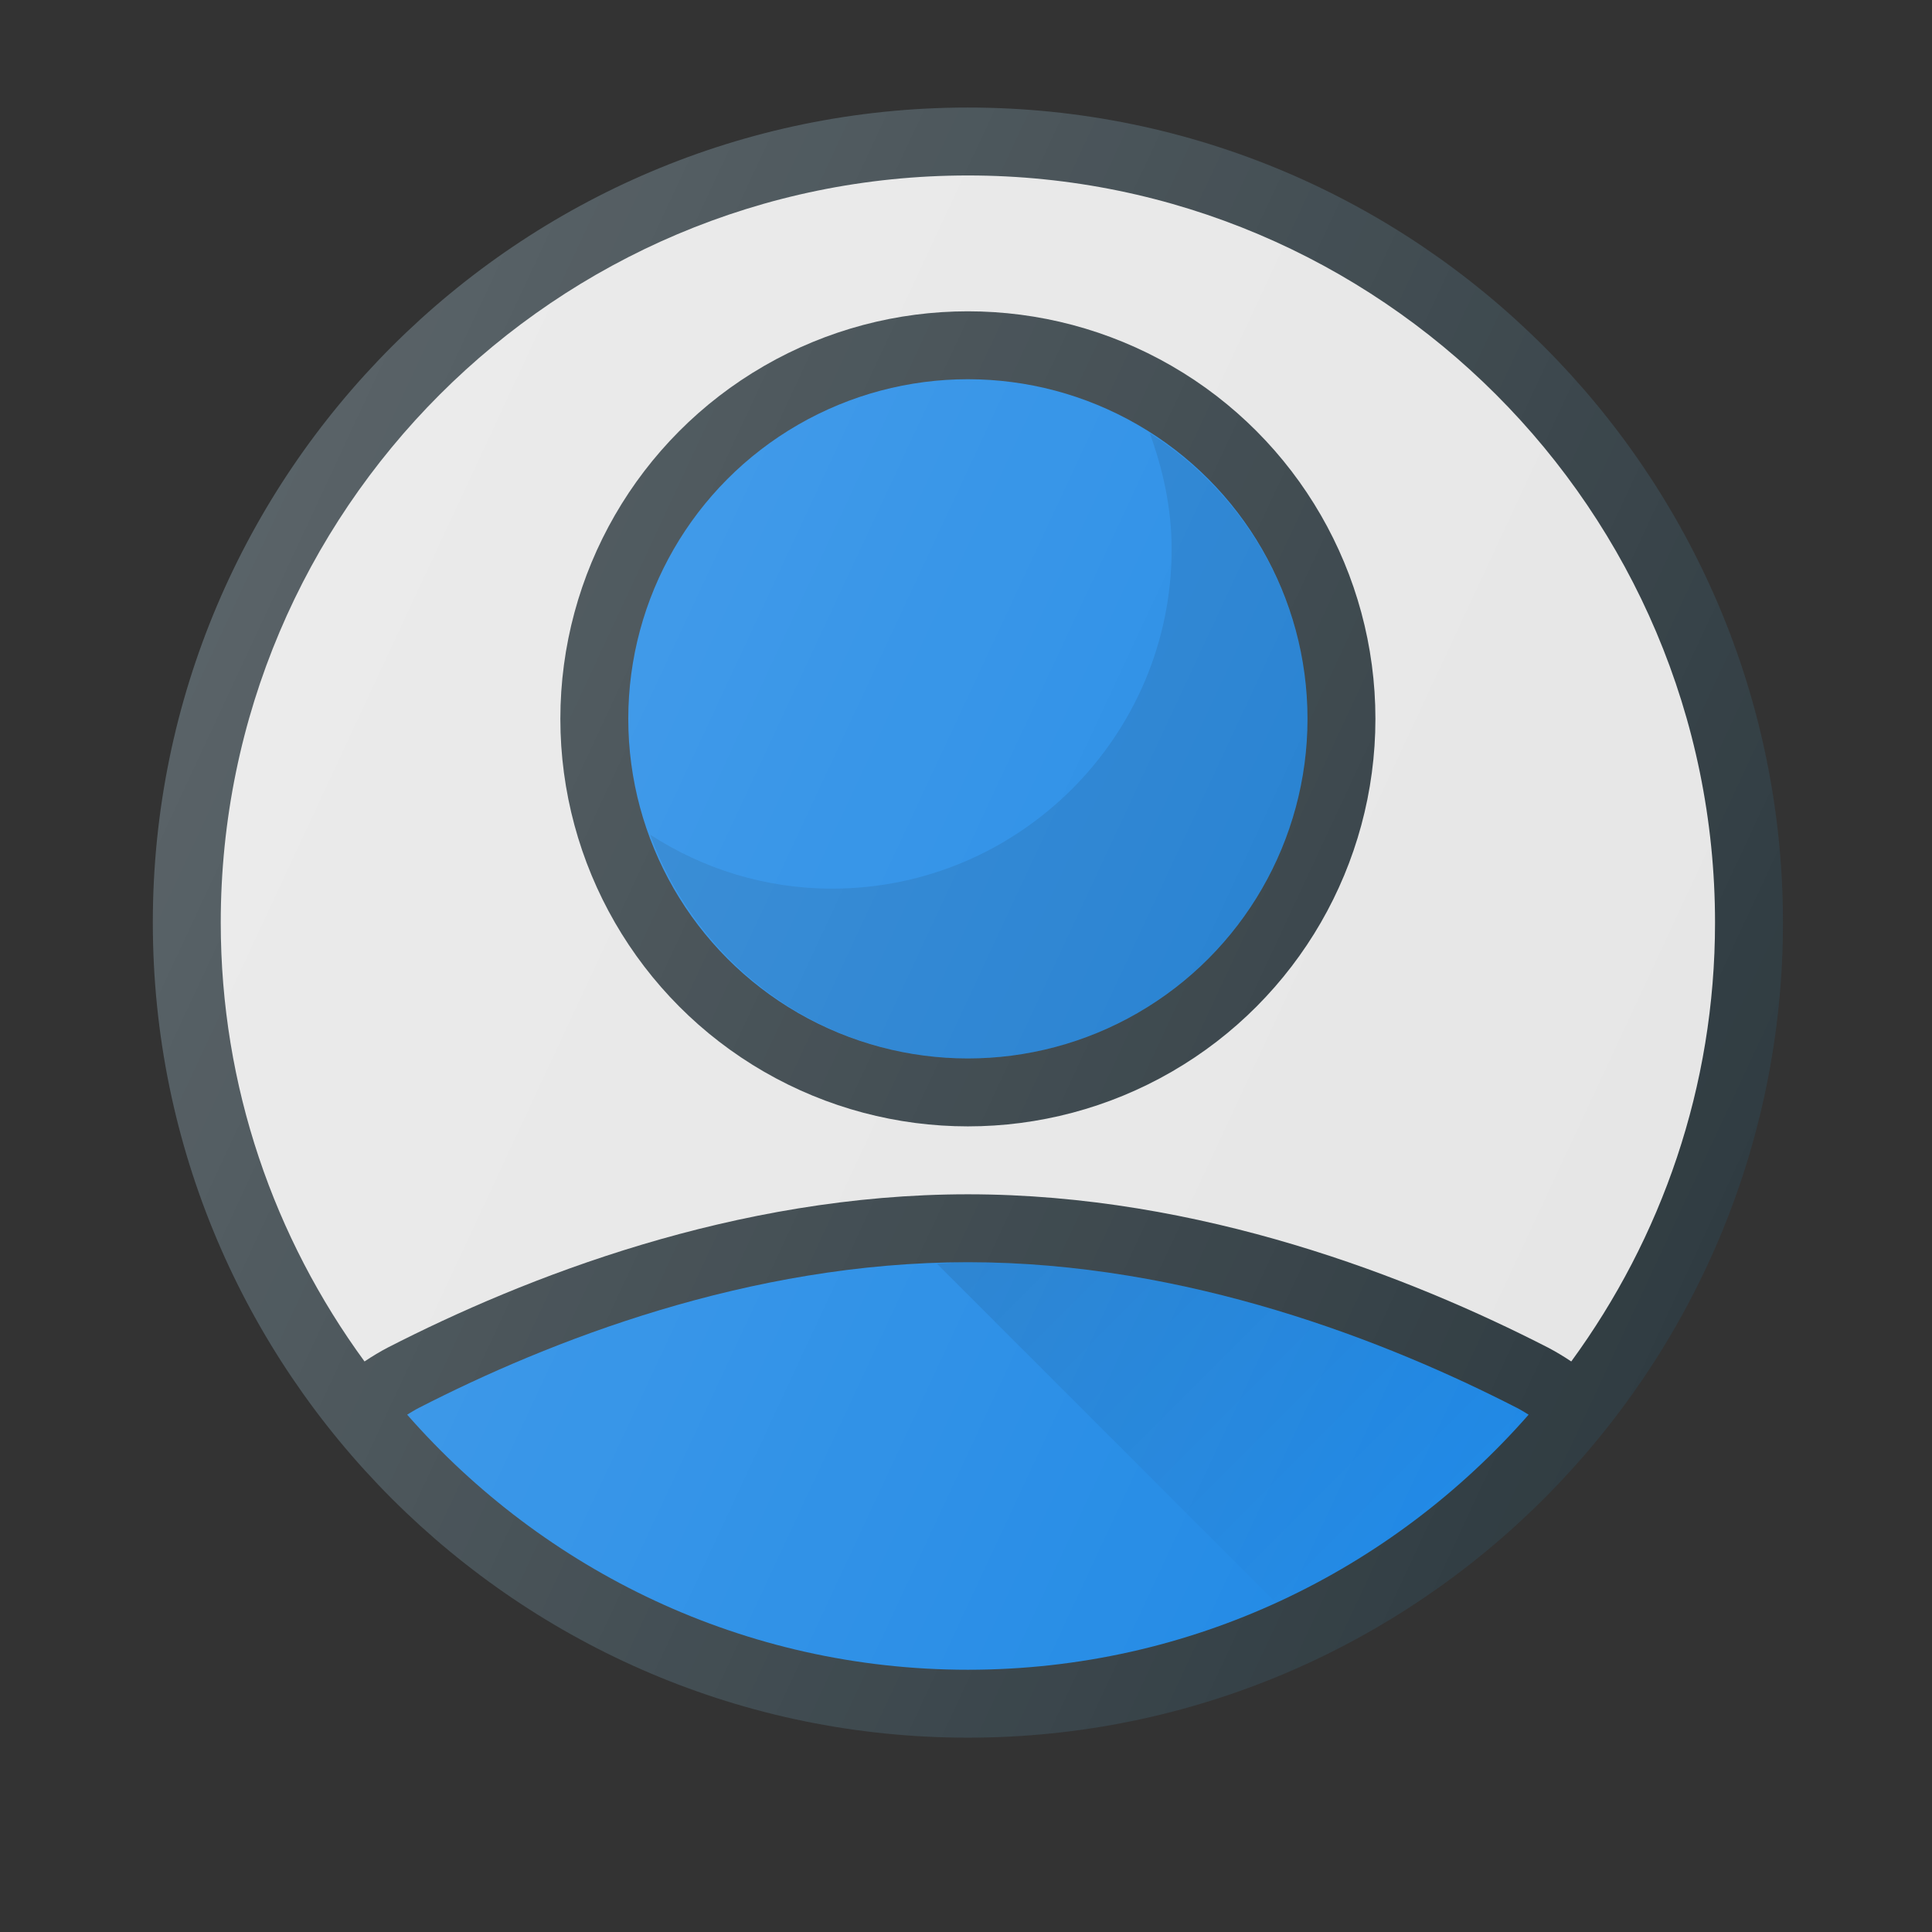 <?xml version="1.0" encoding="utf-8"?>
<!-- Generator: Adobe Illustrator 24.0.1, SVG Export Plug-In . SVG Version: 6.00 Build 0)  -->
<svg version="1.1" id="Capa_1" xmlns="http://www.w3.org/2000/svg" xmlns:xlink="http://www.w3.org/1999/xlink" x="0px" y="0px"
	 viewBox="0 0 512 512" style="enable-background:new 0 0 512 512;" xml:space="preserve">
<rect x="0" y="0" width="512" height="512" fill="#333333" stroke="none"/>
<style type="text/css">
	.st0{fill:#303C42;}
	.st1{fill:#E6E6E6;}
	.st2{fill:#1E88E5;}
	.st3{fill:url(#SVGID_1_);}
	.st4{opacity:0.1;enable-background:new    ;}
	.st5{fill:url(#SVGID_2_);}
</style>
<path class="st0" d="M256.5,28.5c-119.1,0-216,96.9-216,216s96.9,216,216,216s216-96.9,216-216S375.6,28.5,256.5,28.5z"/>
<path class="st1" d="M256.5,46.5c109.2,0,198,88.8,198,198c0,43.5-14.2,83.6-38.1,116.3c-2.1-1.4-4.1-2.6-6.2-3.7
	c-36.1-18.5-92-40.6-153.7-40.6s-117.6,22.1-153.7,40.6c-2.1,1.1-4.1,2.3-6.2,3.7C72.7,328.1,58.5,288,58.5,244.5
	C58.5,135.3,147.3,46.5,256.5,46.5z"/>
<path class="st2" d="M256.5,442.5c-59.2,0-112.3-26.2-148.6-67.6c1-0.6,2.1-1.3,3.1-1.8c34.3-17.6,87.4-38.6,145.5-38.6
	s111.2,21,145.5,38.6c1,0.5,2.1,1.2,3.1,1.8C368.8,416.3,315.7,442.5,256.5,442.5z"/>
<circle class="st0" cx="256.5" cy="190.5" r="108"/>
<linearGradient id="SVGID_1_" gradientUnits="userSpaceOnUse" x1="-703.744" y1="178.109" x2="-699.117" y2="182.737" gradientTransform="matrix(21.333 0 0 21.333 15290.643 -3493.973)">
	<stop  offset="0" style="stop-color:#000000;stop-opacity:0.1"/>
	<stop  offset="1" style="stop-color:#000000;stop-opacity:0"/>
</linearGradient>
<path class="st3" d="M338.1,424.7c25.7-11.7,48.5-28.8,67-49.8c-1-0.6-2.1-1.3-3.1-1.8c-34.3-17.6-87.4-38.6-145.5-38.6
	c-2.8,0-5.5,0.3-8.2,0.4L338.1,424.7z"/>
<circle class="st2" cx="256.5" cy="190.5" r="90"/>
<path class="st4" d="M304.7,114.8c3.5,9.6,5.8,19.9,5.8,30.7c0,49.6-40.4,90-90,90c-17.8,0-34.3-5.3-48.2-14.3
	c12.6,34.5,45.5,59.3,84.2,59.3c49.6,0,90-40.4,90-90C346.5,158.7,329.8,130.8,304.7,114.8z"/>
<linearGradient id="SVGID_2_" gradientUnits="userSpaceOnUse" x1="-713.903" y1="170.963" x2="-695.551" y2="179.519" gradientTransform="matrix(21.333 0 0 21.333 15290.643 -3493.973)">
	<stop  offset="0" style="stop-color:#FFFFFF;stop-opacity:0.2"/>
	<stop  offset="1" style="stop-color:#FFFFFF;stop-opacity:0"/>
</linearGradient>
<path class="st5" d="M256.5,28.5c-119.1,0-216,96.9-216,216s96.9,216,216,216s216-96.9,216-216S375.6,28.5,256.5,28.5z"/>
</svg>
